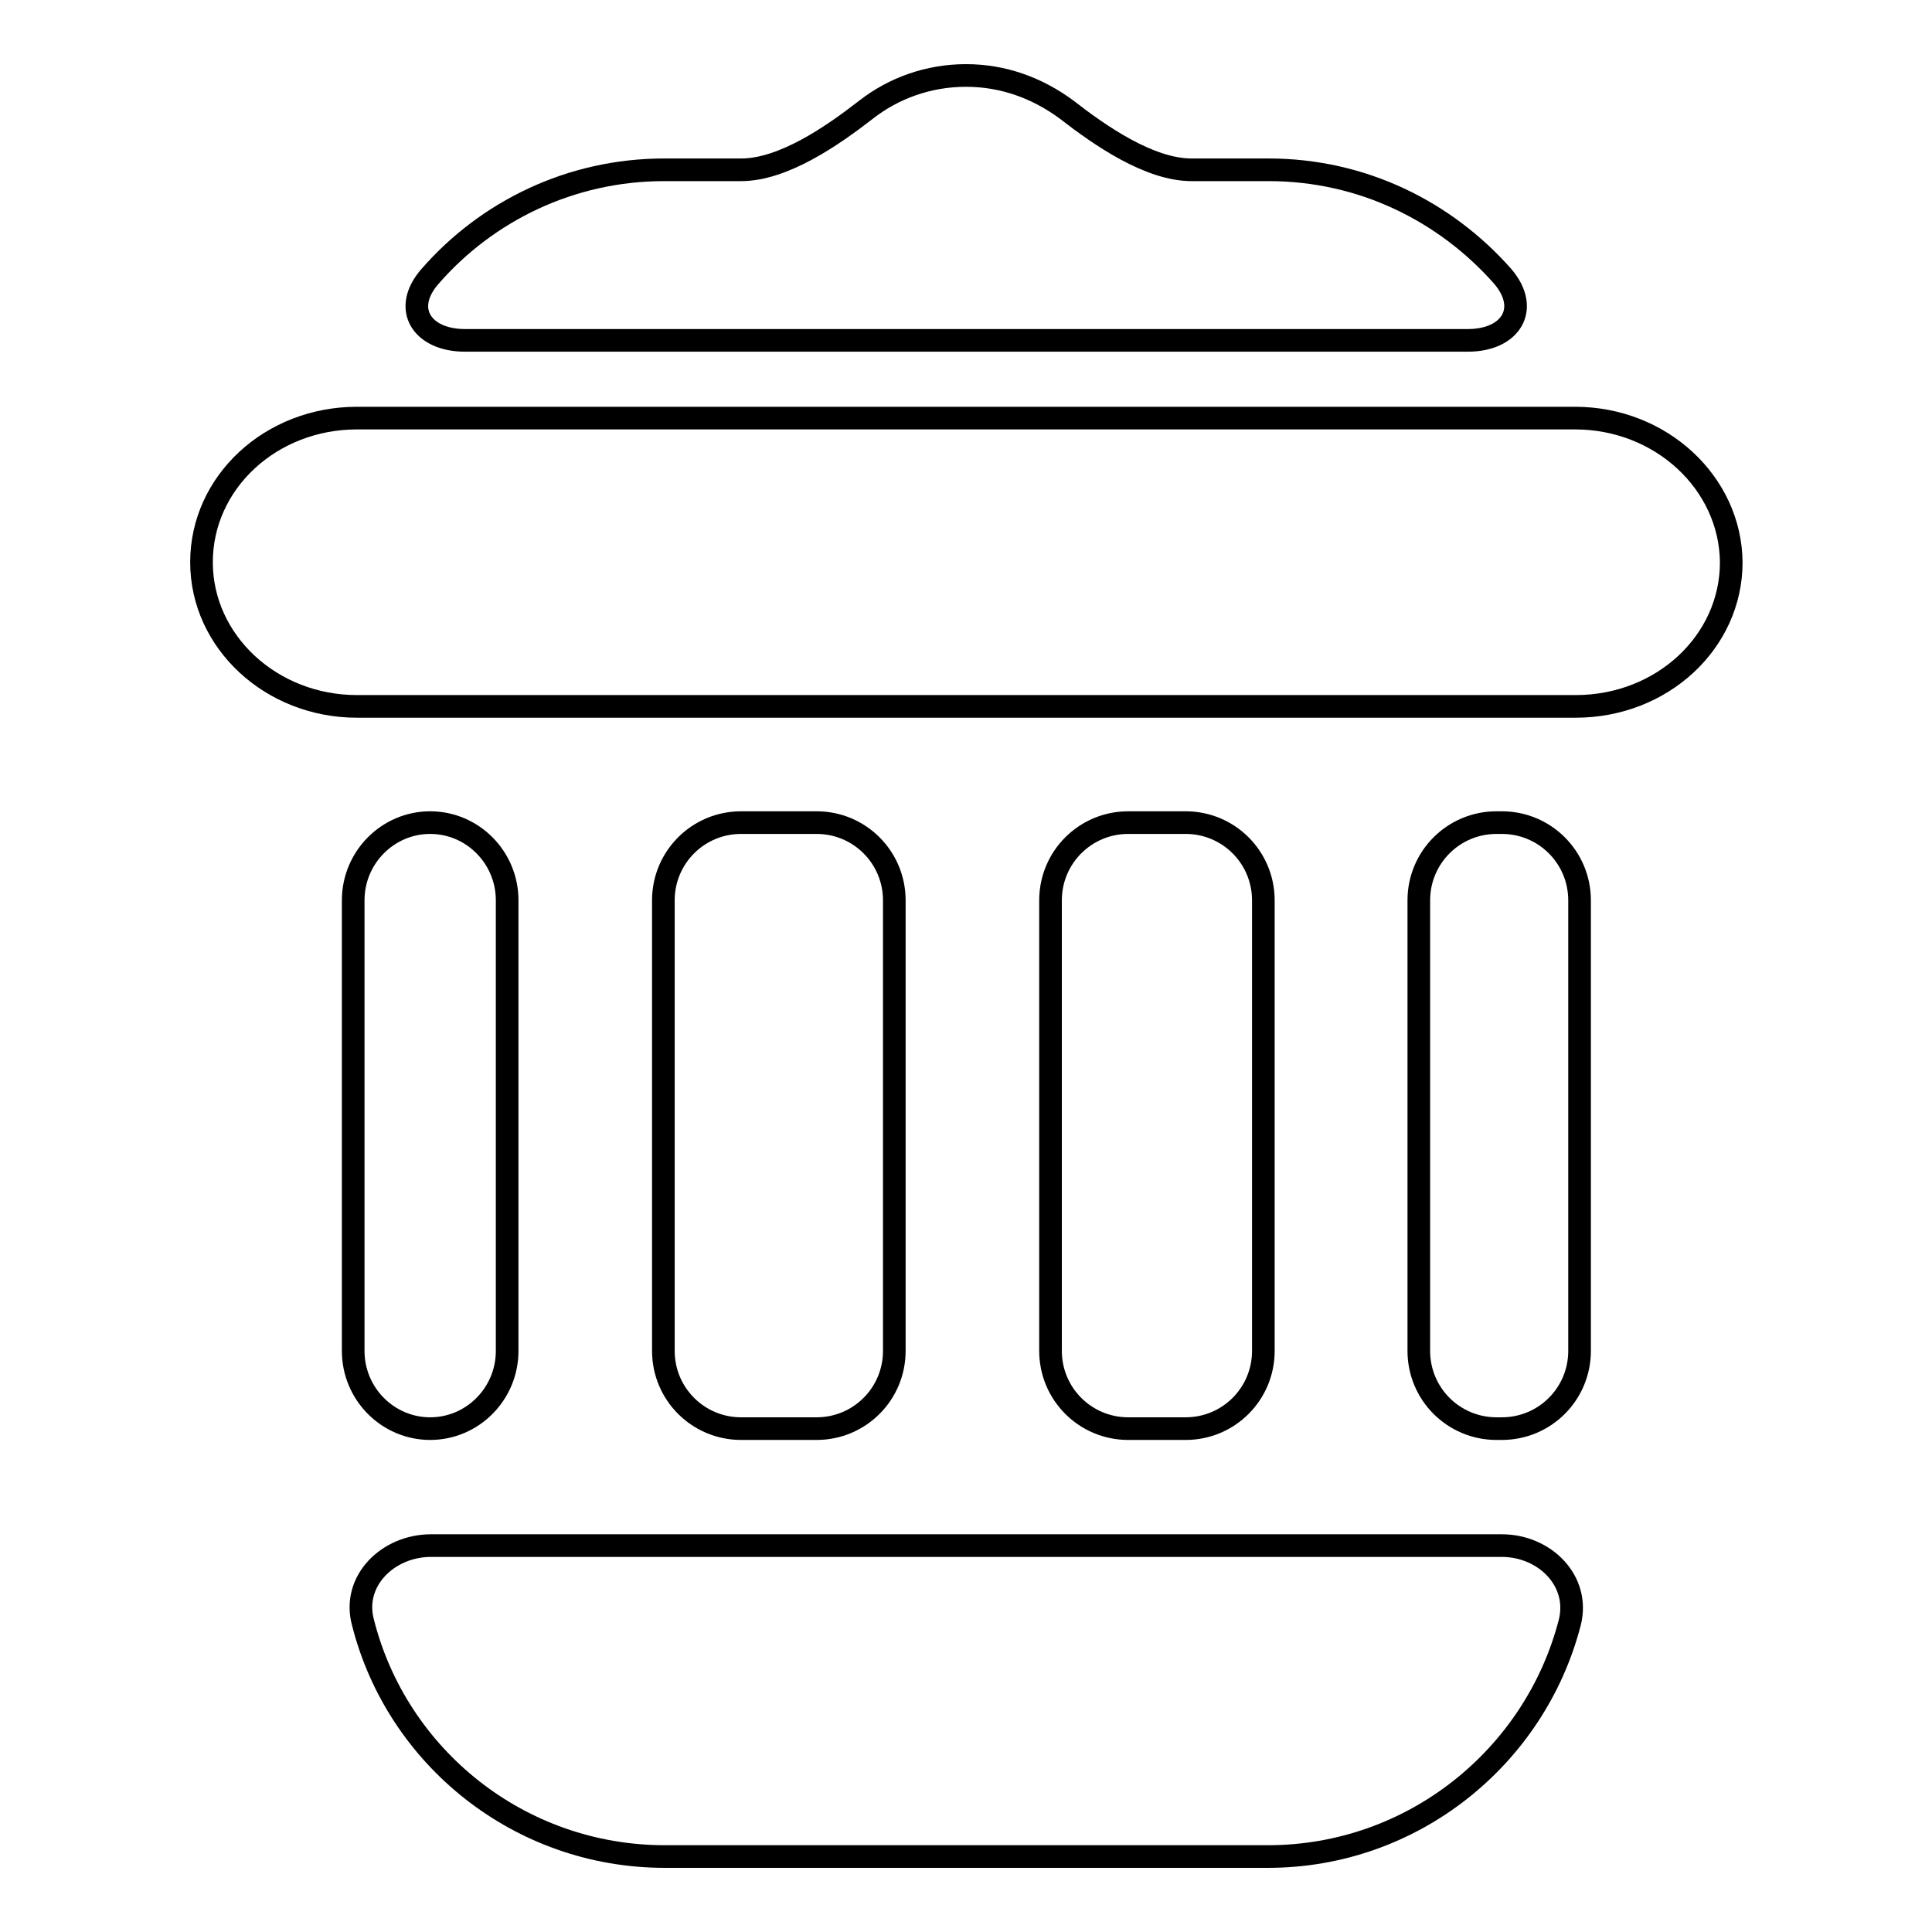 <?xml version="1.0" encoding="utf-8"?>
<!-- Svg Vector Icons : http://www.onlinewebfonts.com/icon -->
<!DOCTYPE svg PUBLIC "-//W3C//DTD SVG 1.1//EN" "http://www.w3.org/Graphics/SVG/1.1/DTD/svg11.dtd">
<svg version="1.1" xmlns="http://www.w3.org/2000/svg" xmlns:xlink="http://www.w3.org/1999/xlink" x="0px" y="0px" viewBox="0 0 256 256" enable-background="new 0 0 256 256" xml:space="preserve">
<g><g><g><g><path stroke-width="3" fill-opacity="0" stroke="#000000"  d="M168,246c19.2,0,35.4-13.2,40-31c1.4-5.5-3.3-10.2-9-10.2H57.1c-5.7,0-10.5,4.7-9,10.2c4.5,17.8,20.7,31,40,31H168z"/><path stroke-width="3" fill-opacity="0" stroke="#000000"  d="M208.7,55.4h-4H145H111H51.3h-4c-11.4,0-20.6,8.5-20.6,19.1c0,10.5,9.2,19.1,20.6,19.1h161.5c11.4,0,20.6-8.5,20.6-19.1C229.3,64,220.1,55.4,208.7,55.4z"/><path stroke-width="3" fill-opacity="0" stroke="#000000"  d="M194.5,45.1c5.7,0,8.3-4.2,4.6-8.5c-7.6-8.6-18.6-14.1-31-14.1c0,0-4.6,0-10.2,0c-5.6,0-12.1-4.5-16.6-8C137.5,11.7,133,10,128,10c-5,0-9.6,1.7-13.2,4.5c-4.5,3.5-11,8-16.6,8H88c-12.4,0-23.5,5.5-31,14.1c-3.8,4.3-1.1,8.5,4.6,8.5h49.5H145L194.5,45.1L194.5,45.1z"/><path stroke-width="3" fill-opacity="0" stroke="#000000"  d="M139.2,119.3V179c0,5.7,4.6,10.3,10.3,10.3h7.6c5.7,0,10.3-4.6,10.3-10.3v-59.7c0-5.7-4.6-10.3-10.3-10.3h-7.6C143.8,109,139.2,113.6,139.2,119.3z"/><path stroke-width="3" fill-opacity="0" stroke="#000000"  d="M87.9,119.3V179c0,5.7,4.6,10.3,10.3,10.3h10c5.7,0,10.3-4.6,10.3-10.3v-59.7c0-5.7-4.6-10.3-10.3-10.3h-10C92.5,109,87.9,113.6,87.9,119.3z"/><path stroke-width="3" fill-opacity="0" stroke="#000000"  d="M198.3,189.3h0.7c5.7,0,10.3-4.6,10.3-10.3v-59.7c0-5.7-4.6-10.3-10.3-10.3h-0.7c-5.7,0-10.3,4.6-10.3,10.3V179C188,184.7,192.6,189.3,198.3,189.3z"/><path stroke-width="3" fill-opacity="0" stroke="#000000"  d="M46.8,119.3V179c0,5.7,4.6,10.3,10.2,10.3s10.2-4.6,10.2-10.3v-59.7c0-5.7-4.6-10.3-10.2-10.3S46.8,113.6,46.8,119.3z"/></g></g><g></g><g></g><g></g><g></g><g></g><g></g><g></g><g></g><g></g><g></g><g></g><g></g><g></g><g></g><g></g></g></g>
</svg>